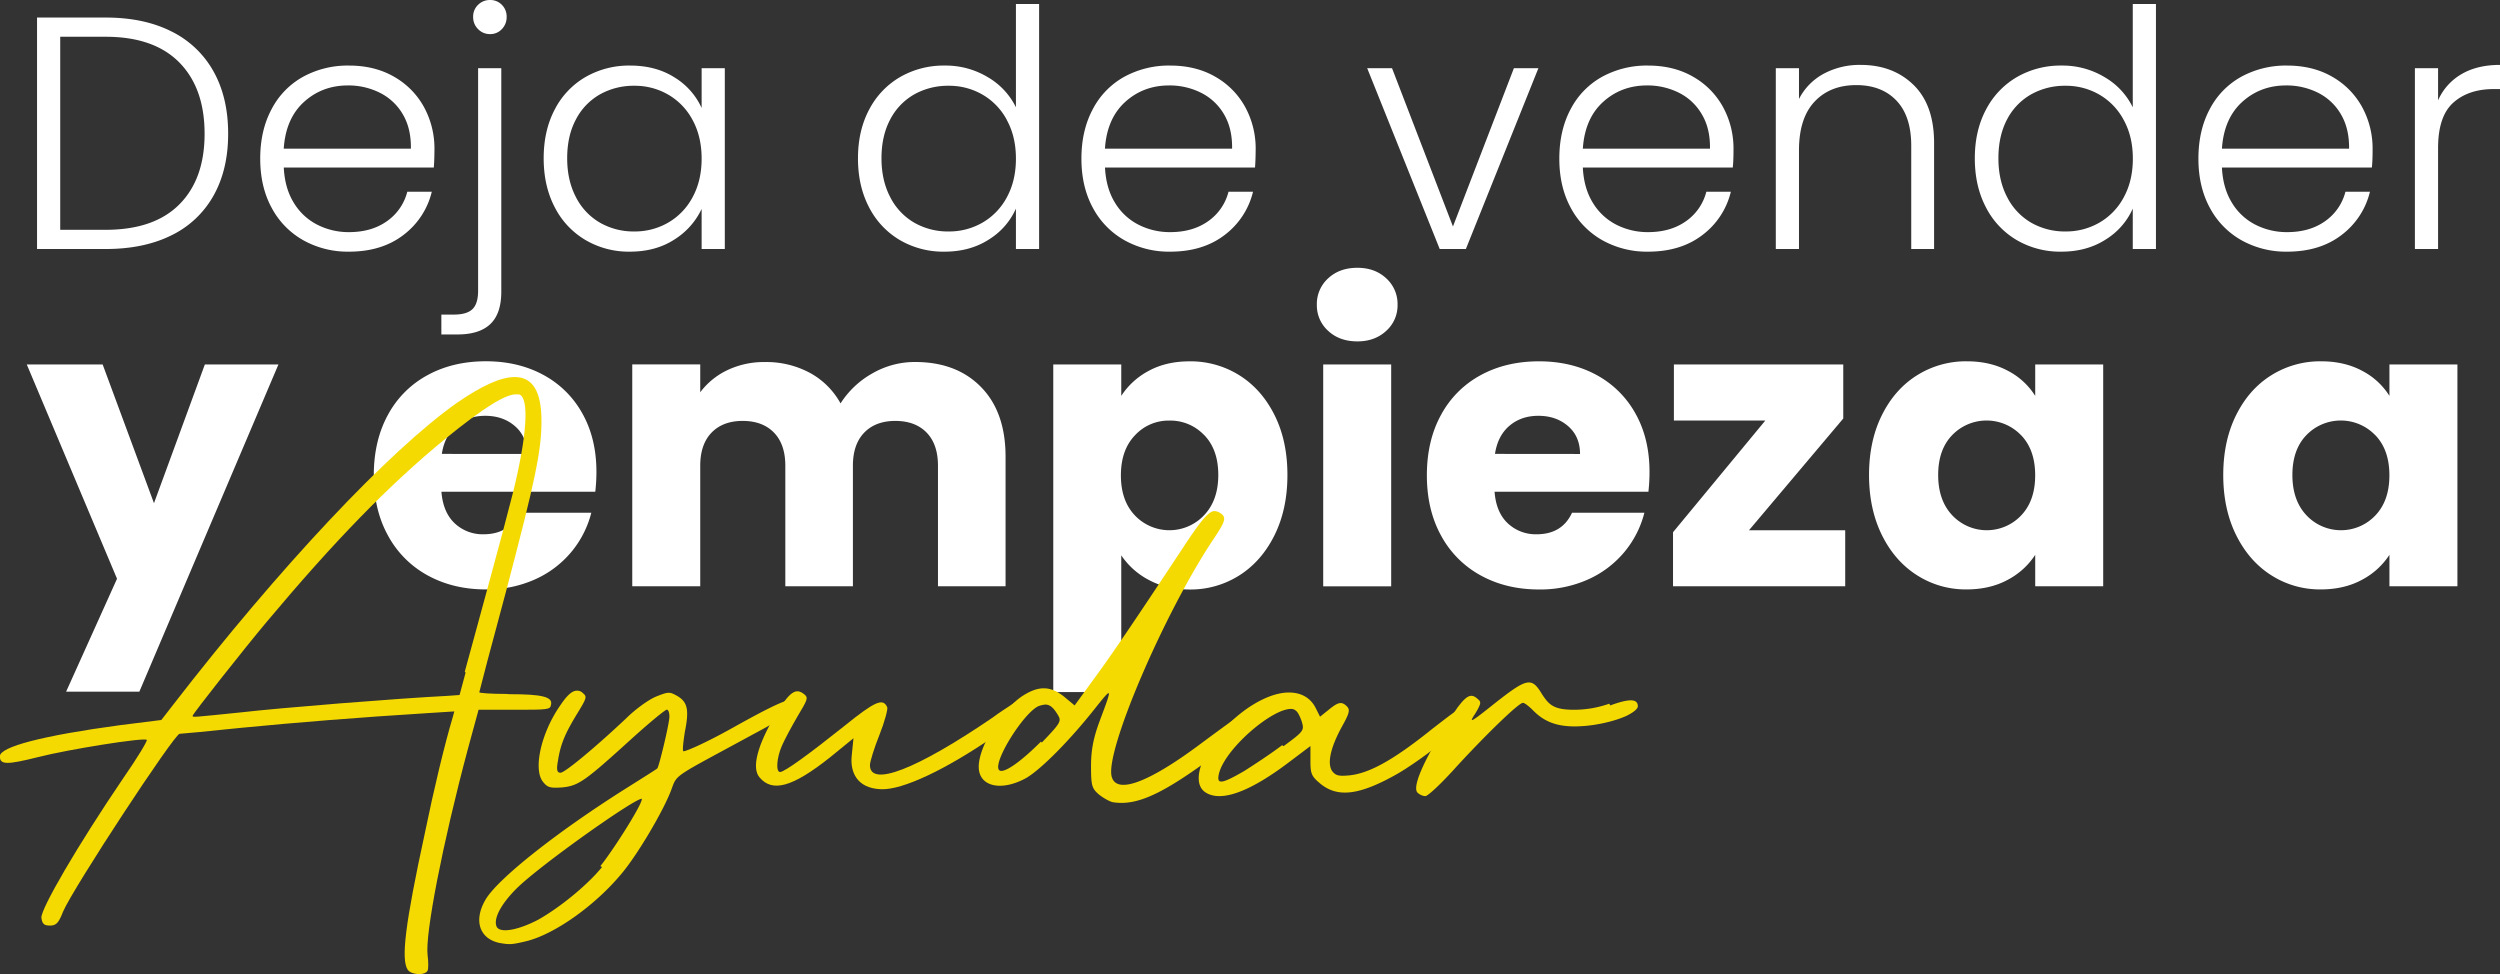 <svg xmlns="http://www.w3.org/2000/svg" viewBox="0 0 1509.95 588.35"><rect x="0" y="0" width="1509.95" height="588.35" fill="#333333" stroke="none"/><defs><style>.cls-1{fill:#fff;}.cls-2{fill:#f4da01;}</style></defs><g id="Capa_2" data-name="Capa 2"><g id="Capa_1-2" data-name="Capa 1"><path class="cls-1" d="M103.57,19A58.67,58.67,0,0,1,129,43.2q8.81,15.79,8.8,37.6,0,21.6-8.8,37.3a58.17,58.17,0,0,1-25.4,24q-16.6,8.29-39.8,8.3H22.37V10.6h41.4Q87,10.6,103.57,19Zm4.7,104.5q15.3-15.3,15.3-42.7,0-27.6-15.3-43.1T63.77,22.2H36.37V138.8h27.4Q93,138.8,108.27,123.5Z"/><path class="cls-1" d="M262,101.2h-90.6q.6,12.4,6,21.2a35.28,35.28,0,0,0,14.2,13.3,41.51,41.51,0,0,0,19.2,4.5q13.59,0,22.9-6.6A31,31,0,0,0,246,115.8h14.8a46.25,46.25,0,0,1-17.1,26.1Q230.56,152,210.77,152a55.06,55.06,0,0,1-27.6-6.9,48.66,48.66,0,0,1-19.1-19.6q-6.9-12.69-6.9-29.7T164,66a47.21,47.21,0,0,1,19-19.6,56.15,56.15,0,0,1,27.8-6.8q15.6,0,27.3,6.8a47,47,0,0,1,18,18.3,52.21,52.21,0,0,1,6.3,25.5C262.37,95,262.23,98.67,262,101.2ZM243.27,69a33.11,33.11,0,0,0-13.9-13,42.39,42.39,0,0,0-19.2-4.4q-15.6,0-26.6,10t-12.2,28.2h76.8Q248.37,77.61,243.27,69Z"/><path class="cls-1" d="M302.77,176.2q0,13.2-6.6,19.5t-19.8,6.3h-9.8V190h7.6q7.8,0,11.2-3.3t3.4-11.1V41.2h14Zm-14-158.6a10.06,10.06,0,0,1-3-7.4,9.73,9.73,0,0,1,3-7.3A10,10,0,0,1,296,0a9.68,9.68,0,0,1,7.1,2.9,9.91,9.91,0,0,1,2.9,7.3,10.26,10.26,0,0,1-2.9,7.4,9.5,9.5,0,0,1-7.1,3A9.82,9.82,0,0,1,288.77,17.6Z"/><path class="cls-1" d="M335.07,66.1a47.88,47.88,0,0,1,18.6-19.6,52.63,52.63,0,0,1,26.9-6.9q15.6,0,26.9,7.2a42,42,0,0,1,16.3,18.4v-24h14V150.4h-14V126.2a43.9,43.9,0,0,1-16.5,18.5Q396,152,380.37,152a51.62,51.62,0,0,1-26.7-7,48.46,48.46,0,0,1-18.6-19.8q-6.7-12.8-6.7-29.6T335.07,66.1Zm83.3,6.5a38.51,38.51,0,0,0-14.7-15.4,40.11,40.11,0,0,0-20.5-5.4,41.57,41.57,0,0,0-20.8,5.2,36.82,36.82,0,0,0-14.5,15.1q-5.31,9.9-5.3,23.5,0,13.41,5.3,23.5a37.18,37.18,0,0,0,14.5,15.4,40.82,40.82,0,0,0,20.8,5.3,40.11,40.11,0,0,0,20.5-5.4,38.51,38.51,0,0,0,14.7-15.4q5.4-10,5.4-23.2T418.37,72.6Z"/><path class="cls-1" d="M525,66.1a48.63,48.63,0,0,1,18.7-19.6,52.63,52.63,0,0,1,26.9-6.9,49.3,49.3,0,0,1,26,7,42.84,42.84,0,0,1,17,18.2V2.4h14v148h-14V126a42.08,42.08,0,0,1-16.4,18.7q-11.4,7.31-26.8,7.3a52,52,0,0,1-26.9-7,48.59,48.59,0,0,1-18.6-19.8q-6.71-12.8-6.7-29.6T525,66.1Zm83.2,6.5a38.51,38.51,0,0,0-14.7-15.4A40.08,40.08,0,0,0,573,51.8a41.6,41.6,0,0,0-20.8,5.2,36.88,36.88,0,0,0-14.5,15.1q-5.29,9.9-5.3,23.5,0,13.41,5.3,23.5a37.25,37.25,0,0,0,14.5,15.4,40.84,40.84,0,0,0,20.8,5.3,40.08,40.08,0,0,0,20.5-5.4,38.51,38.51,0,0,0,14.7-15.4q5.4-10,5.4-23.2T608.16,72.6Z"/><path class="cls-1" d="M758,101.2h-90.6q.6,12.4,6,21.2a35.28,35.28,0,0,0,14.2,13.3,41.51,41.51,0,0,0,19.2,4.5q13.59,0,22.9-6.6A31,31,0,0,0,742,115.8h14.8a46.25,46.25,0,0,1-17.1,26.1Q726.55,152,706.76,152a55.06,55.06,0,0,1-27.6-6.9,48.66,48.66,0,0,1-19.1-19.6q-6.9-12.69-6.9-29.7T660,66a47.21,47.21,0,0,1,19-19.6,56.15,56.15,0,0,1,27.8-6.8q15.6,0,27.3,6.8a47,47,0,0,1,18,18.3,52.21,52.21,0,0,1,6.3,25.5C758.36,95,758.22,98.67,758,101.2ZM739.26,69a33.11,33.11,0,0,0-13.9-13,42.39,42.39,0,0,0-19.2-4.4q-15.6,0-26.6,10t-12.2,28.2h76.8Q744.36,77.61,739.26,69Z"/><path class="cls-1" d="M877.56,136.8l36.8-95.6h14.8l-43.8,109.2h-15.8L825.76,41.2h15Z"/><path class="cls-1" d="M1046.55,101.2H956q.6,12.4,6,21.2a35.35,35.35,0,0,0,14.2,13.3,41.57,41.57,0,0,0,19.2,4.5q13.6,0,22.9-6.6a31,31,0,0,0,12.3-17.8h14.8a46.15,46.15,0,0,1-17.1,26.1q-13.1,10.09-32.9,10.1a55.11,55.11,0,0,1-27.6-6.9,48.72,48.72,0,0,1-19.1-19.6q-6.9-12.69-6.9-29.7t6.8-29.8a47.33,47.33,0,0,1,19-19.6,56.18,56.18,0,0,1,27.8-6.8q15.6,0,27.3,6.8a47,47,0,0,1,18,18.3,52.21,52.21,0,0,1,6.3,25.5Q1047,97.4,1046.55,101.2ZM1027.85,69A33,33,0,0,0,1014,56a42.33,42.33,0,0,0-19.2-4.4q-15.6,0-26.6,10T956,89.8h76.8Q1033,77.61,1027.85,69Z"/><path class="cls-1" d="M1155.75,51.3q12.4,12.11,12.4,35.1v64h-13.8V88q0-17.81-8.9-27.2t-24.3-9.4q-15.8,0-25.2,10t-9.4,29.4v59.6h-14V41.2h14V59.8a35.79,35.79,0,0,1,15-15.3,45.93,45.93,0,0,1,22.2-5.3Q1143.36,39.2,1155.75,51.3Z"/><path class="cls-1" d="M1199.55,66.1a48.63,48.63,0,0,1,18.7-19.6,52.63,52.63,0,0,1,26.9-6.9,49.3,49.3,0,0,1,26,7,42.84,42.84,0,0,1,17,18.2V2.4h14v148h-14V126a42.08,42.08,0,0,1-16.4,18.7q-11.4,7.31-26.8,7.3a52,52,0,0,1-26.9-7,48.59,48.59,0,0,1-18.6-19.8q-6.71-12.8-6.7-29.6T1199.55,66.1Zm83.2,6.5a38.51,38.51,0,0,0-14.7-15.4,40.08,40.08,0,0,0-20.5-5.4,41.6,41.6,0,0,0-20.8,5.2,36.88,36.88,0,0,0-14.5,15.1Q1207,82,1207,95.6q0,13.41,5.3,23.5a37.25,37.25,0,0,0,14.5,15.4,40.84,40.84,0,0,0,20.8,5.3,40.08,40.08,0,0,0,20.5-5.4,38.51,38.51,0,0,0,14.7-15.4q5.4-10,5.4-23.2T1282.75,72.6Z"/><path class="cls-1" d="M1432.55,101.2H1342q.6,12.4,6,21.2a35.28,35.28,0,0,0,14.2,13.3,41.57,41.57,0,0,0,19.2,4.5q13.61,0,22.9-6.6a31,31,0,0,0,12.3-17.8h14.8a46.25,46.25,0,0,1-17.1,26.1q-13.1,10.09-32.9,10.1a55.06,55.06,0,0,1-27.6-6.9,48.72,48.72,0,0,1-19.1-19.6q-6.9-12.69-6.9-29.7t6.8-29.8a47.27,47.27,0,0,1,19-19.6,56.15,56.15,0,0,1,27.8-6.8q15.6,0,27.3,6.8a47,47,0,0,1,18,18.3,52.21,52.21,0,0,1,6.3,25.5Q1433,97.4,1432.55,101.2ZM1413.85,69A33,33,0,0,0,1400,56a42.39,42.39,0,0,0-19.2-4.4q-15.6,0-26.6,10T1342,89.8h76.8Q1418.95,77.61,1413.85,69Z"/><path class="cls-1" d="M1486.65,44.8q9.49-5.59,23.3-5.6V53.8h-3.8q-15.21,0-24.4,8.2t-9.2,27.4v61h-14V41.2h14V60.6A34.17,34.17,0,0,1,1486.65,44.8Z"/><path class="cls-1" d="M168.17,220.12l-84,197.62H39.94l30.74-68.19L16.17,220.12H62l31,83.8,30.73-83.8Z"/><path class="cls-1" d="M359.54,297H266.61q1,12.48,8.05,19.09a24.56,24.56,0,0,0,17.4,6.6q15.38,0,21.38-13h43.7A60.13,60.13,0,0,1,345,333.46,60.74,60.74,0,0,1,323,350a70.63,70.63,0,0,1-29.54,6q-19.68,0-35.05-8.41a59.67,59.67,0,0,1-24-24q-8.66-15.6-8.65-36.5t8.52-36.49a59.07,59.07,0,0,1,23.9-24q15.36-8.4,35.29-8.4,19.46,0,34.58,8.16a58.6,58.6,0,0,1,23.65,23.3q8.52,15.12,8.53,35.29A104.8,104.8,0,0,1,359.54,297Zm-41.3-22.81q0-10.56-7.21-16.81t-18-6.24q-10.32,0-17.4,6t-8.77,17Z"/><path class="cls-1" d="M592.57,233.81q14.77,15.12,14.77,42v78.28H566.52V281.35q0-13-6.84-20.05t-18.85-7.08q-12,0-18.85,7.08t-6.84,20.05v72.76H474.32V281.35q0-13-6.85-20.05t-18.85-7.08q-12,0-18.85,7.08t-6.84,20.05v72.76H381.87v-134h41.06v16.81a44,44,0,0,1,16.33-13.33,51.32,51.32,0,0,1,22.81-4.92,55.5,55.5,0,0,1,27,6.48,46.5,46.5,0,0,1,18.61,18.49,54.09,54.09,0,0,1,19-18,51.26,51.26,0,0,1,26.17-7Q577.81,218.68,592.57,233.81Z"/><path class="cls-1" d="M693.78,224q10.58-5.76,24.74-5.76a55.51,55.51,0,0,1,30,8.4q13.44,8.42,21.25,24t7.81,36.25q0,20.65-7.81,36.38t-21.25,24.26a54.93,54.93,0,0,1-30,8.52q-13.93,0-24.62-5.76a45.13,45.13,0,0,1-16.68-14.89V418H636.15V220.12h41.07v19A44.5,44.5,0,0,1,693.78,224Zm33.5,38.78a28.16,28.16,0,0,0-21-8.76,27.7,27.7,0,0,0-20.77,8.88Q677,271.76,677,287.11t8.52,24.26a28.74,28.74,0,0,0,41.66-.12q8.64-9,8.64-24.38T727.28,262.74Z"/><path class="cls-1" d="M802.19,199.83a20.61,20.61,0,0,1-6.84-15.73,20.91,20.91,0,0,1,6.84-16q6.85-6.36,17.65-6.36,10.57,0,17.41,6.36a20.92,20.92,0,0,1,6.85,16,20.62,20.62,0,0,1-6.85,15.73q-6.84,6.36-17.41,6.36Q809,206.19,802.19,199.83Zm38.06,20.29v134H799.19v-134Z"/><path class="cls-1" d="M995.61,297H902.69q.94,12.48,8,19.09a24.57,24.57,0,0,0,17.41,6.6q15.36,0,21.37-13h43.7a59.87,59.87,0,0,1-12.13,23.77,60.66,60.66,0,0,1-22,16.57,70.58,70.58,0,0,1-29.53,6q-19.7,0-35.06-8.41a59.67,59.67,0,0,1-24-24q-8.64-15.6-8.65-36.5t8.53-36.49a59,59,0,0,1,23.89-24q15.36-8.4,35.3-8.4,19.45,0,34.58,8.16a58.73,58.73,0,0,1,23.65,23.3q8.52,15.12,8.52,35.29A104.8,104.8,0,0,1,995.61,297Zm-41.3-22.81q0-10.56-7.2-16.81t-18-6.24q-10.33,0-17.41,6t-8.76,17Z"/><path class="cls-1" d="M1056.36,320.25h58.11v33.86h-104V321.45L1066.21,254H1011V220.12h102.29v32.66Z"/><path class="cls-1" d="M1136.68,250.62q7.8-15.62,21.25-24a55.49,55.49,0,0,1,30-8.4q14.16,0,24.85,5.76a42.55,42.55,0,0,1,16.45,15.13v-19h41.06v134h-41.06v-19a44.53,44.53,0,0,1-16.69,15.13q-10.69,5.76-24.85,5.76a54.5,54.5,0,0,1-29.78-8.52q-13.46-8.53-21.25-24.26t-7.8-36.38Q1128.88,266.23,1136.68,250.62Zm84,12.24a28.87,28.87,0,0,0-41.54-.12q-8.52,8.77-8.52,24.13t8.52,24.38a28.6,28.6,0,0,0,41.54.12q8.52-8.88,8.53-24.26T1220.72,262.86Z"/><path class="cls-1" d="M1350.62,250.62q7.8-15.62,21.25-24a55.52,55.52,0,0,1,30-8.4q14.16,0,24.85,5.76a42.48,42.48,0,0,1,16.45,15.13v-19h41.06v134h-41.06v-19a44.45,44.45,0,0,1-16.69,15.13q-10.68,5.76-24.85,5.76a54.52,54.52,0,0,1-29.78-8.52q-13.44-8.53-21.25-24.26t-7.8-36.38Q1342.82,266.23,1350.62,250.62Zm84,12.24a28.87,28.87,0,0,0-41.54-.12q-8.52,8.77-8.52,24.13t8.52,24.38a28.6,28.6,0,0,0,41.54.12q8.52-8.88,8.53-24.26T1434.66,262.86Z"/><path class="cls-2" d="M307.83,419.28c19.3,0,26.09,1.57,25,6.26-.52,3.14-1.56,3.14-22.43,3.14H289.05l-6.26,22.95c-15.66,58.44-26.09,112.7-24.53,125.22.53,4.18.53,8.35,0,9.39-1.56,3.13-9.91,2.61-12-.52-4.17-6.26-1.56-27.65,10.44-83,5.22-25.56,12-53.74,16.7-69.39l1-3.65-15.65,1c-42.27,2.61-80.35,5.74-112.7,8.87-19.83,2.09-36.52,3.65-37.57,3.65-3.13,0-64.17,92.87-70.43,107.48-2.61,6.79-4.18,8.35-7.83,8.35s-4.69-1-5.22-4.69c-.52-5.22,21.92-43.83,49.57-84.53,8.35-12,14.61-22.43,14.09-22.95-1.57-1.57-47.48,5.74-65.74,10.43-18.79,4.7-23,4.7-23-.52,0-5.74,26.09-12.52,72.52-18.78l25-3.13,7.3-9.4c64.18-83,130.44-153.39,171.13-182.08,15.13-10.44,26.61-15.66,35-15.66,11,0,16.17,8.87,16.17,26.61s-3.65,35.48-21.39,102.79c-8.87,32.87-16.17,60.52-16.17,61s7.3,1,16.17,1ZM280.7,405.72c2.09-7.31,8.35-30.78,14.09-51.65s12.52-46.44,15.13-56.87c8.35-33.92,9.91-56.88,3.65-59H312c-6.26-.52-20.34,8.35-42.78,26.61-34.43,28.17-67.3,62.08-108,110.61-13.57,16.17-44.87,55.82-44.87,56.87s-.52,1,29.74-2.09c22.43-2.61,93.39-8.35,124.17-9.91l7.31-.52,3.65-13.57Z"/><path class="cls-2" d="M484.18,425c.52,1.57-8.35,7.31-30.79,19.31-46.95,25.56-44.34,22.95-48,32.87-4.69,12.52-19.82,38.09-29.21,49.56C360,546.59,335,564.33,317.74,568.5c-8.87,2.09-9.91,2.09-16.17,1-12-2.61-15.66-13.57-8.35-26.09s42.78-40.7,85-67.31c9.92-6.26,18.26-11.47,18.79-12,1-1,7.3-27.13,7.3-31.3,0-2.09-.52-4.17-1.56-4.17s-10.44,7.82-20.87,17.21c-28.7,26.09-32.35,28.7-42.27,29.74-7.3.52-8.87,0-11.47-3.13-6.27-7.3-1.57-29.22,9.91-45.91,4.17-6.26,7.3-9.39,10.43-9.39a4.76,4.76,0,0,1,3.66,1.56c2.6,2.09,2.08,3.13-3.66,12.52-7.3,12-9.91,18.27-11.47,28.18-1.05,5.74-.53,7.3,1.56,7.3,2.61,0,21.39-15.65,39.65-32.87,5.22-5.21,13.05-10.95,17.74-13,7.83-3.13,8.35-3.13,13.05-.52,6.26,3.65,7.3,8.35,4.69,21.39-1,6.26-1.56,11.48-1,12s12-4.17,29.74-14.09c31.82-17.74,39.13-20.35,40.69-14.61ZM362.61,523.11c8.35-10.43,26.09-38.61,25-40.69-4.69,0-62.08,40.69-75.65,54.26-9.39,9.39-14.09,18.26-12,23,2.09,4.18,13.05,2.09,25.05-4.17,13-7.3,29.73-20.87,38.6-31.83Z"/><path class="cls-2" d="M619.83,425.54c2.08,3.66,0,6.27-20.35,19.83-28.18,19.31-54.26,31.83-67.31,31.31-15.13-.53-18.78-11-17.74-20.35l1.05-10.44-14.09,11.48c-23,18.26-35,21.39-42.78,12-4.7-5.74-1.05-19.3,9.39-37,8.87-14.61,12.52-17.22,17.74-13.05,2.61,2.09,2.09,3.13-4.18,13.57-3.65,6.26-7.82,14.09-9.39,17.74-3.13,7.3-3.65,15.65-1,15.65s17.74-11,38.61-27.65c18.78-15.13,23.48-17.22,26.09-11.48.52,1-1.57,8.87-4.7,16.7s-5.74,16.17-5.74,18.26c0,13.56,28.18,2.61,74.09-28.7,4.17-3.13,8.35-5.74,11.48-7.83,3.65-2.6,7.82-3.65,9.39-.52Z"/><path class="cls-2" d="M765.4,422.94c6.26,2.08,2.08,7.3-19.31,24-40.7,31.3-57.91,40.17-74.09,37.56-2.08-.52-5.74-2.61-8.34-4.69-4.18-3.66-4.7-5.22-4.7-17.22,0-9.91,1.56-17.22,5.22-27.13,7.82-20.87,7.82-20.87-2.61-7.83-15.65,19.83-32.87,37.05-41.74,42.26-15.13,8.35-28.7,5.22-28.7-6.78,0-13,15.13-36.52,28.18-43.83,8.87-5.21,15.65-4.69,23.48,1.57l6.26,5.22,11-15.13c10.44-14.09,25-35.48,54.26-79.83,11-16.7,15.66-22.44,19.31-22.44a7.45,7.45,0,0,1,3.13,1.05c4.17,2.61,3.65,4.69-3.65,15.65-29.74,44.35-66.26,129.39-61.57,144,3.13,10.44,22.44,3.13,53.22-19.82,32.35-24,39.13-28.18,42.26-27.14ZM629.22,448.5c12-12.52,12-13,9.39-17.22s-4.69-5.74-7.3-5.74a16.27,16.27,0,0,0-4.18,1c-8.87,4.17-26.61,32.35-24,38.09,1.57,3.65,12-3.13,25.57-16.7Z"/><path class="cls-2" d="M880.17,427.63c9.92-6.78,12.53-6.26,12.53-.52,0,1-2.09,3.65-5.74,7.3-10.44,10.44-30.27,25.57-42.79,32.87-22.95,13.05-36,14.61-46.43,6.27-5.74-4.7-6.26-6.27-6.26-14.09v-8.87L779,460c-24,18.26-41.21,24.52-50.6,18.78-13.05-7.82,4.69-39.65,30.26-54.26,7.3-4.17,14.08-6.26,19.82-6.26,7.31,0,13.05,3.13,16.18,9.39l2.61,5.22,5.21-4.17c5.74-4.7,7.83-5.22,11-2.09,2.09,2.09,1.57,4.17-3.13,12.52-6.78,12.52-8.87,21.91-5.74,26.61,2.09,2.61,3.65,3.13,9.91,2.61,12-1.05,26.61-8.87,50.61-28.18,6.79-5.21,12-9.39,16.18-12Zm-104.87,23c12-8.87,12.52-9.39,11-14.61-1-3.13-2.61-6.26-3.65-6.78a4,4,0,0,0-2.61-1.05c-11.48-.52-40.18,24-43.83,39.13-1.56,6.79,1.57,6.27,15.13-1.56,5.74-3.65,16.18-10.44,23-15.65Z"/><path class="cls-2" d="M972.52,426.07c11.47-4.18,16.69-4.18,16.69.52,0,1.56-2.61,3.65-6.78,5.74-6.78,3.13-17.74,5.74-27.13,6.26-15.13,1-23-3.13-29.22-9.39-2.61-2.61-5.22-4.7-6.26-4.7-2.61,0-22.44,19.31-40.18,38.61-8.87,9.91-17.21,17.74-18.78,17.74a7.73,7.73,0,0,1-4.69-2.09c-3.13-3.13,2.6-17.21,16.17-39.13,11.48-18.78,15.13-21.91,19.83-17.74,2.6,2.09,2.6,2.61-1,8.87-4.17,6.26-3.65,6.26,12-6.26,19.31-15.13,21.92-15.65,28.18-5.22,4.17,6.26,6.78,9.4,19.3,9.4A63.53,63.53,0,0,0,972,425Z"/></g></g></svg>
